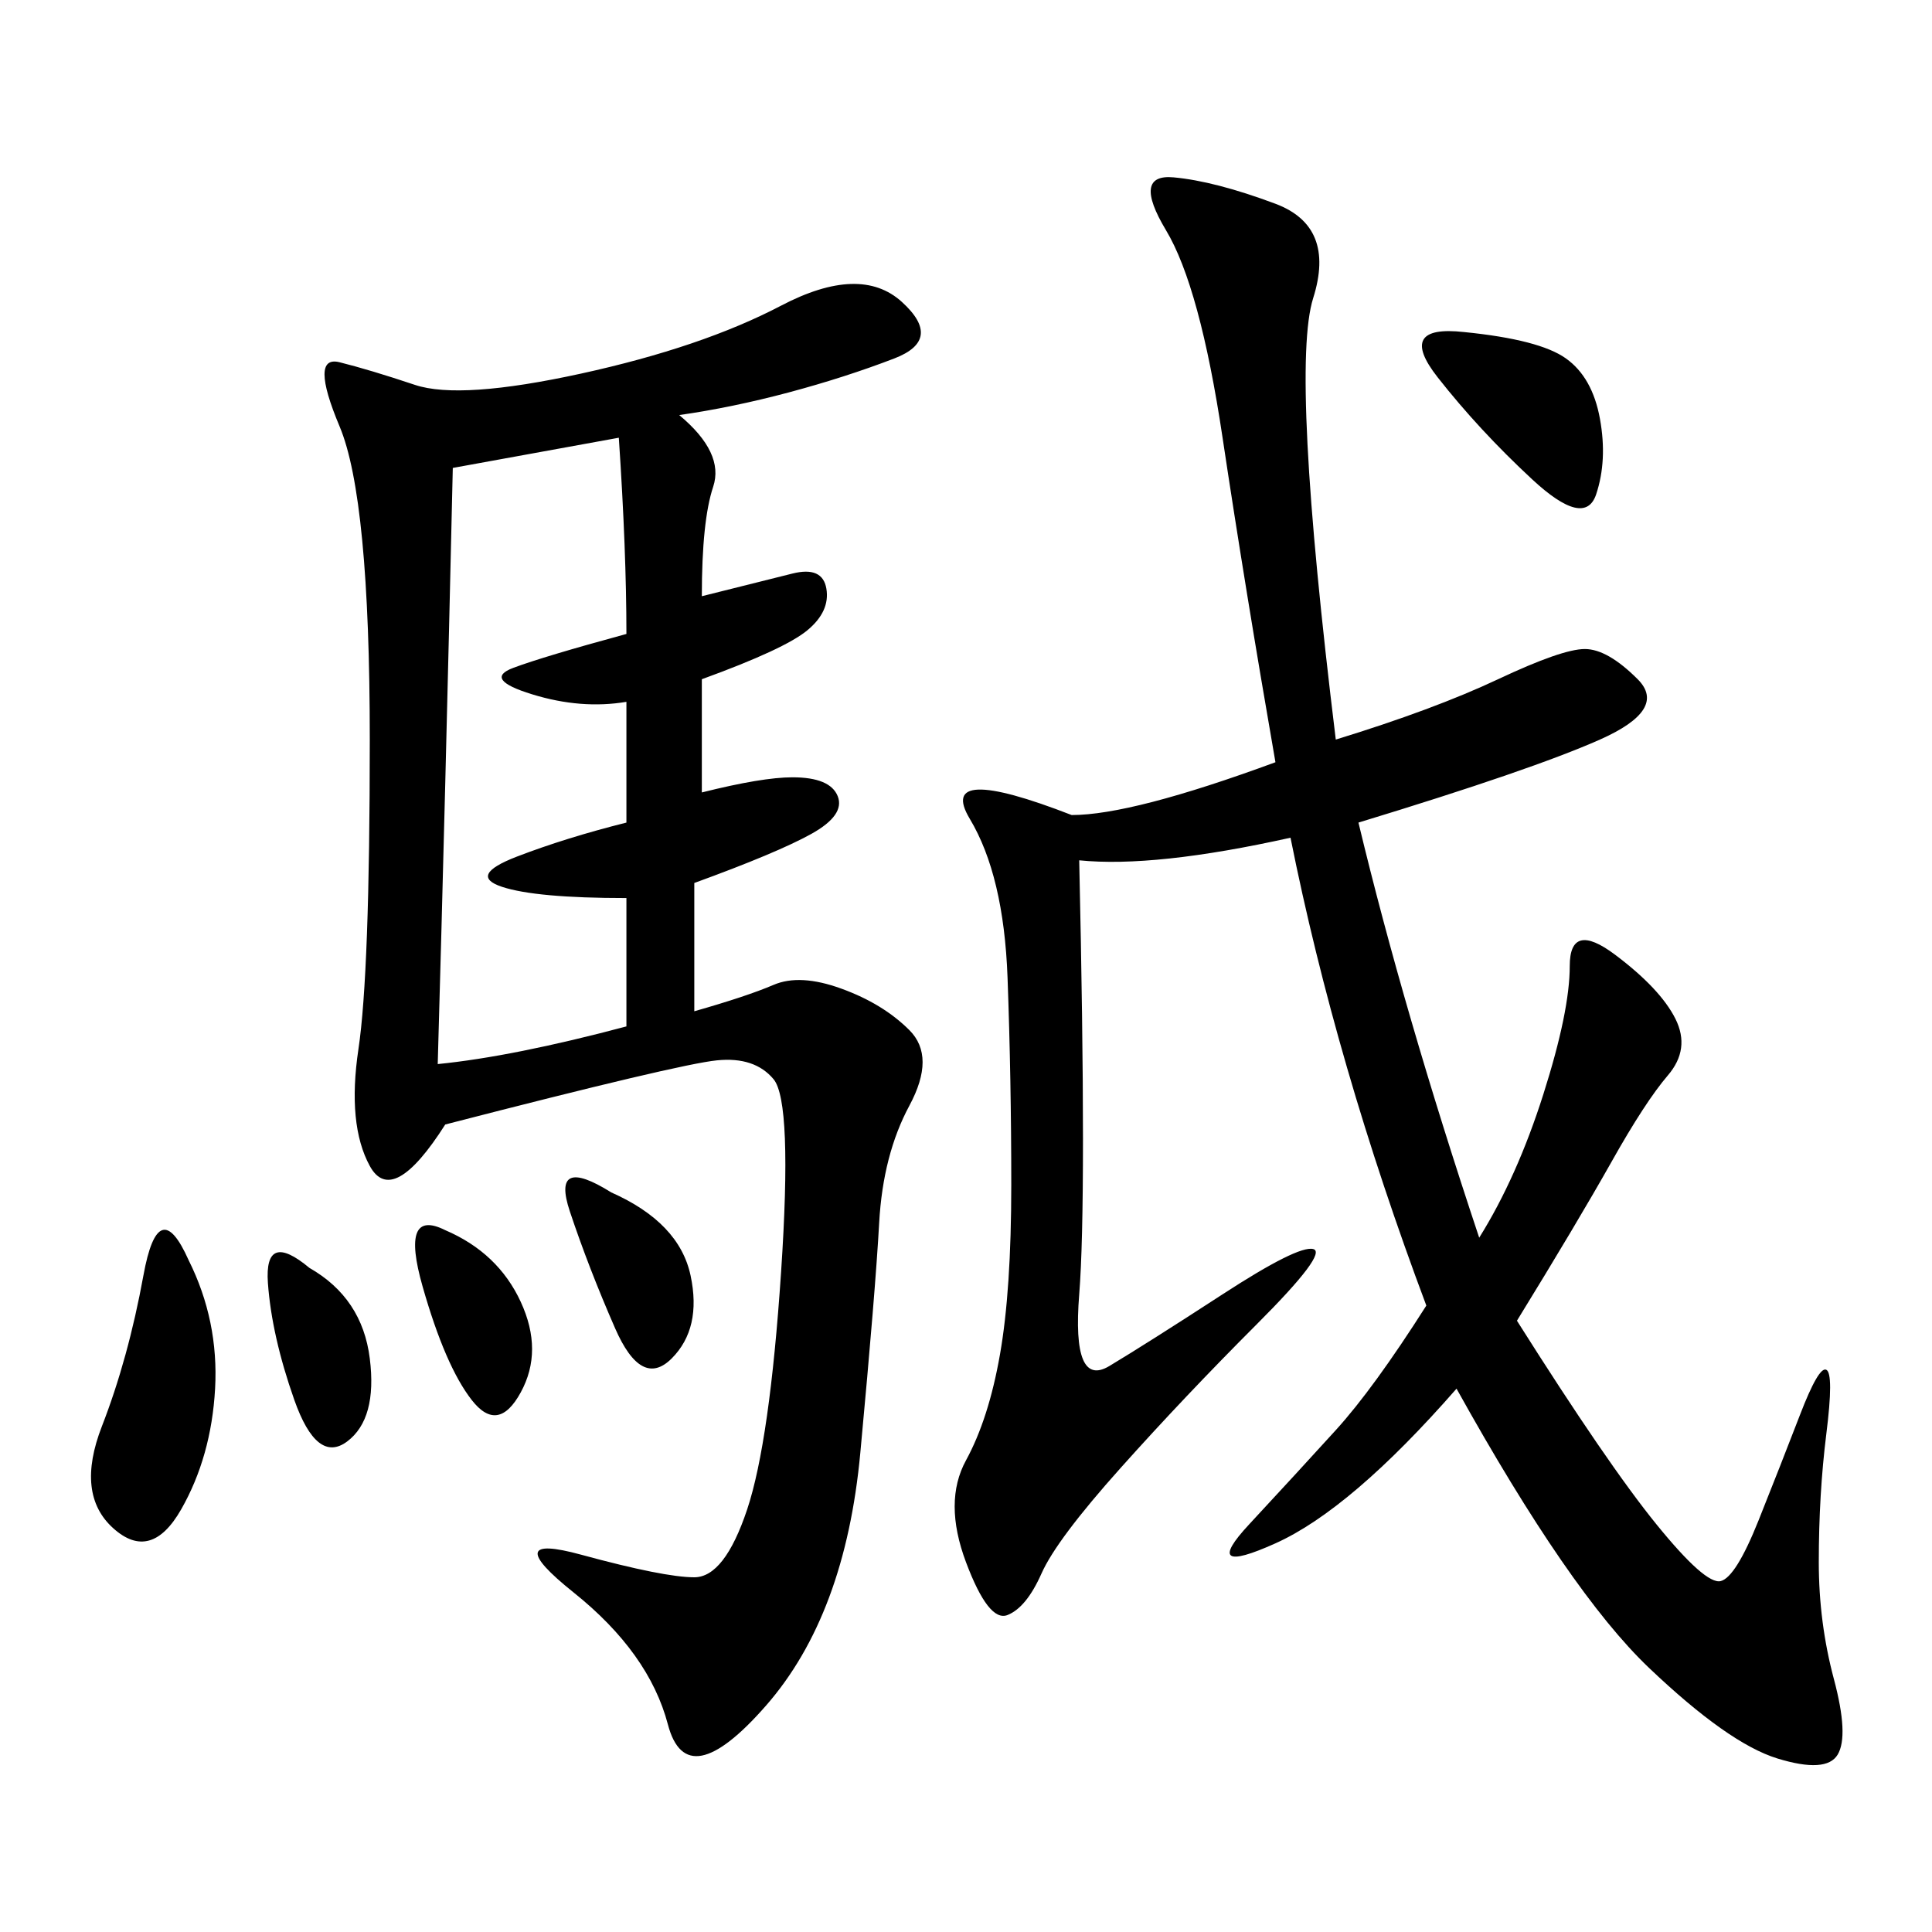 <svg xmlns="http://www.w3.org/2000/svg" xmlns:xlink="http://www.w3.org/1999/xlink" width="300" height="300"><path d="M105.47 64.45Q112.50 70.31 110.74 75.59Q108.98 80.86 108.98 92.58L108.98 92.58L123.05 89.06Q127.73 87.89 128.32 91.41Q128.91 94.92 125.39 97.85Q121.88 100.78 108.98 105.47L108.98 105.47L108.98 123.05Q118.36 120.70 123.05 120.70L123.05 120.70Q128.91 120.70 130.08 123.63Q131.25 126.56 125.98 129.49Q120.70 132.42 107.81 137.11L107.81 137.11L107.81 157.03Q116.02 154.69 120.12 152.93Q124.22 151.17 130.66 153.52Q137.11 155.86 141.21 159.96Q145.31 164.06 141.21 171.68Q137.11 179.30 136.52 189.84Q135.94 200.39 133.59 225.59Q131.25 250.78 118.95 264.84Q106.64 278.91 103.71 267.77Q100.78 256.64 89.06 247.27Q77.34 237.89 90.23 241.41Q103.13 244.92 107.81 244.92L107.81 244.92Q112.50 244.92 116.02 234.38Q119.53 223.83 121.29 197.46Q123.05 171.09 120.12 167.58Q117.19 164.06 111.33 164.65Q105.47 165.23 69.14 174.61L69.14 174.61Q60.94 187.50 57.42 181.05Q53.91 174.61 55.66 162.89Q57.42 151.17 57.42 114.84L57.42 114.84Q57.42 77.34 52.73 66.21Q48.05 55.08 52.73 56.25Q57.42 57.42 64.45 59.77Q71.48 62.11 90.23 58.01Q108.98 53.91 121.29 47.46Q133.59 41.02 140.04 46.88Q146.48 52.73 138.87 55.66Q131.25 58.59 122.46 60.94Q113.67 63.28 105.47 64.45L105.47 64.45ZM207.42 114.84Q222.66 110.16 232.62 105.47Q242.58 100.78 246.09 100.78L246.09 100.78Q249.61 100.78 254.30 105.47Q258.98 110.16 248.44 114.84Q237.89 119.53 210.94 127.73L210.94 127.73Q217.97 157.03 229.69 192.19L229.69 192.19Q235.55 182.81 239.65 169.92Q243.75 157.03 243.75 150L243.75 150Q243.75 142.97 250.78 148.24Q257.81 153.52 260.16 158.20Q262.50 162.89 258.98 166.99Q255.47 171.09 250.20 180.47Q244.92 189.84 235.55 205.08L235.55 205.08Q249.61 227.34 257.23 236.72Q264.84 246.09 267.19 245.51Q269.53 244.92 273.05 236.13Q276.56 227.34 279.49 219.73Q282.42 212.11 283.59 212.70Q284.77 213.28 283.59 222.66Q282.42 232.03 282.42 242.58L282.42 242.58Q282.42 251.95 284.77 260.74Q287.11 269.53 285.35 272.46Q283.59 275.39 275.98 273.05Q268.36 270.70 256.05 258.98Q243.75 247.27 226.17 215.63L226.17 215.63Q209.77 234.38 198.05 239.65Q186.33 244.92 193.95 236.72Q201.56 228.52 207.42 222.07Q213.28 215.63 221.48 202.73L221.48 202.73Q207.42 165.23 200.39 130.08L200.39 130.08Q179.30 134.77 167.58 133.59L167.58 133.59Q168.75 186.33 167.58 200.98Q166.41 215.63 172.27 212.11Q178.13 208.59 189.84 200.98Q201.56 193.36 203.91 193.95Q206.25 194.53 195.12 205.66Q183.98 216.80 174.02 227.93Q164.06 239.06 161.72 244.34Q159.38 249.61 156.45 250.78Q153.52 251.95 150 242.58Q146.48 233.20 150 226.76Q153.52 220.31 155.27 210.35Q157.03 200.39 157.03 183.98L157.03 183.98Q157.03 167.58 156.45 151.76Q155.86 135.94 150.59 127.15Q145.31 118.36 166.41 126.56L166.41 126.56Q175.78 126.56 198.05 118.36L198.05 118.36Q193.36 91.41 189.84 67.97Q186.33 44.53 181.05 35.74Q175.78 26.95 182.23 27.54Q188.67 28.13 198.05 31.64Q207.42 35.16 203.91 46.29Q200.39 57.42 207.42 114.84L207.42 114.84ZM70.31 72.66Q69.14 124.22 67.97 165.23L67.97 165.23Q79.69 164.06 97.27 159.38L97.27 159.38L97.27 139.45Q83.20 139.45 77.93 137.70Q72.66 135.94 80.27 133.01Q87.89 130.08 97.27 127.73L97.27 127.73L97.27 108.98Q90.23 110.16 82.62 107.81Q75 105.47 79.69 103.71Q84.38 101.95 97.27 98.44L97.27 98.44Q97.27 85.55 96.09 67.97L96.09 67.97L70.31 72.66ZM29.30 195.70Q33.98 205.08 33.40 215.63Q32.81 226.17 28.13 234.38Q23.44 242.58 17.58 237.30Q11.72 232.03 15.82 221.48Q19.92 210.94 22.27 198.05Q24.61 185.16 29.30 195.70L29.30 195.70ZM227.34 51.56Q239.06 52.73 243.16 55.66Q247.27 58.59 248.44 65.04Q249.61 71.48 247.85 76.76Q246.09 82.03 237.89 74.41Q229.69 66.80 223.24 58.59Q216.80 50.39 227.34 51.56L227.34 51.56ZM94.92 185.16Q105.47 189.84 107.23 198.05Q108.98 206.25 104.30 210.94Q99.61 215.63 95.51 206.25Q91.41 196.88 88.48 188.09Q85.55 179.30 94.92 185.16L94.92 185.16ZM69.14 191.02Q77.34 194.53 80.86 202.15Q84.38 209.77 80.86 216.21Q77.34 222.66 73.24 217.38Q69.14 212.11 65.63 199.80Q62.11 187.50 69.14 191.02L69.14 191.02ZM48.05 196.88Q56.25 201.56 57.42 210.94Q58.59 220.31 53.91 223.83Q49.22 227.34 45.70 217.38Q42.19 207.42 41.60 199.22Q41.02 191.02 48.05 196.88L48.05 196.88Z"/></svg>